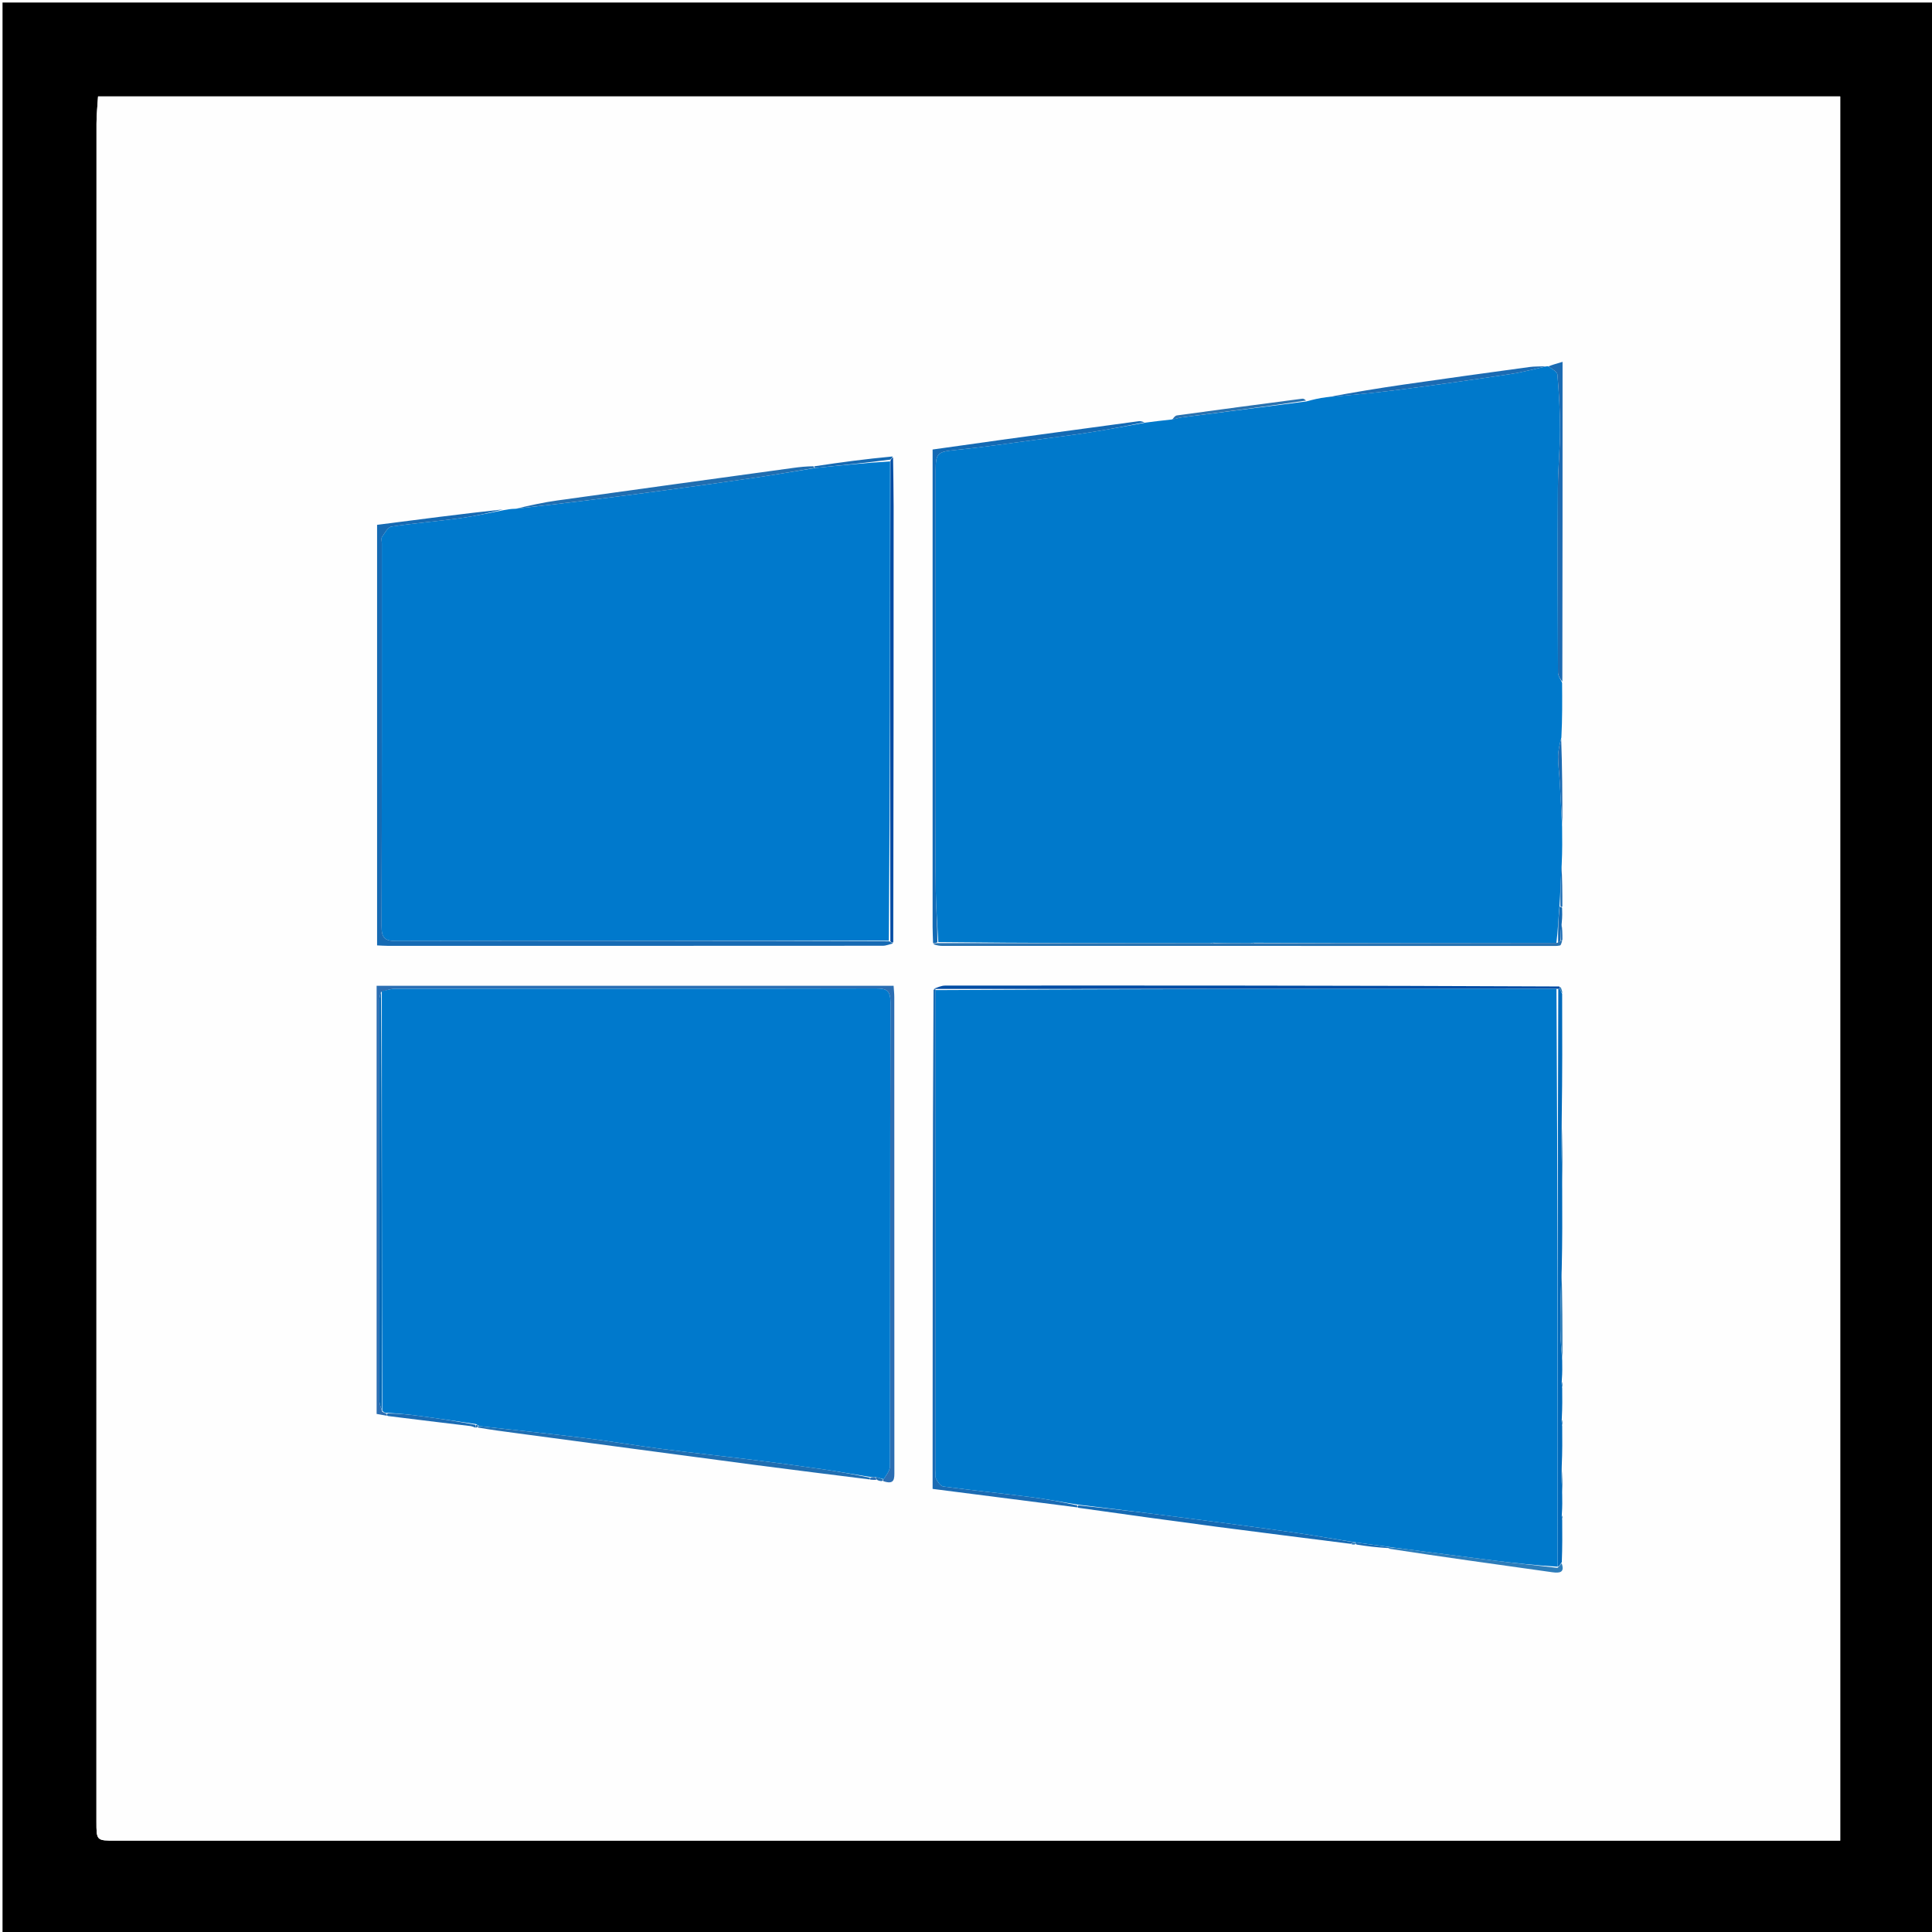 <svg version="1.1" id="Layer_1" xmlns="http://www.w3.org/2000/svg" xmlns:xlink="http://www.w3.org/1999/xlink" x="0px" y="0px"
	 width="100%" viewBox="0 0 764 764" enable-background="new 0 0 764 764" xml:space="preserve">
	 
	 <rect width="100%" height="100%" fill="white"/>
	 
<path  opacity="1" stroke="none" 
	d="
M437,765 
	C291.333,765 146.167,765 1,765 
	C1,510.333 1,255.667 1,1 
	C255.667,1 510.333,1 765,1 
	C765,255.667 765,510.333 765,765 
	C655.833,765 546.667,765 437,765 
M500.5,38.134 
	C346.706,38.134 192.913,38.134 38.776,38.134 
	C38.549,41.937 38.162,45.401 38.161,48.865 
	C38.132,272.666 38.133,496.468 38.133,720.27 
	C38.133,727.867 38.138,727.868 45.721,727.868 
	C270.522,727.868 495.322,727.868 720.123,727.868 
	C722.711,727.868 725.298,727.868 727.7,727.868 
	C727.7,497.624 727.7,267.907 727.7,38.136 
	C652.099,38.136 576.799,38.136 500.5,38.134 
z"/>
<path fill="#FEFEFE" opacity="1" stroke="none" 
	d="
M501,38.135 
	C576.799,38.136 652.099,38.136 727.7,38.136 
	C727.7,267.907 727.7,497.624 727.7,727.868 
	C725.298,727.868 722.711,727.868 720.123,727.868 
	C495.322,727.868 270.522,727.868 45.721,727.868 
	C38.138,727.868 38.133,727.867 38.133,720.27 
	C38.133,496.468 38.132,272.666 38.161,48.865 
	C38.162,45.401 38.549,41.937 38.776,38.134 
	C192.913,38.134 346.706,38.134 501,38.135 
M347.477,585.654 
	C347.984,585.703 348.491,585.752 349.657,586.08 
	C353.91,587.291 353.677,584.611 353.675,581.711 
	C353.636,519.232 353.652,456.753 353.643,394.274 
	C353.643,392.83 353.471,391.386 353.372,389.833 
	C285.01,389.833 216.988,389.833 148.934,389.833 
	C148.934,446.465 148.934,502.712 148.934,559.134 
	C150.422,559.396 151.712,559.624 153.824,560.067 
	C164.616,561.363 175.409,562.659 186.519,564.216 
	C186.875,564.185 187.23,564.154 187.684,564.521 
	C187.684,564.521 188.093,564.516 188.292,564.563 
	C188.292,564.563 188.495,564.541 189.274,564.789 
	C194.385,565.457 199.498,566.114 204.608,566.794 
	C236.065,570.984 267.517,575.211 298.98,579.357 
	C313.975,581.333 328.989,583.155 344.534,585.248 
	C345.294,585.253 346.054,585.258 347.477,585.654 
M617.906,358.049 
	C617.845,352.716 617.783,347.383 617.887,341.124 
	C617.833,336.404 617.78,331.685 617.911,326.048 
	C617.849,314.69 617.787,303.333 617.89,291.054 
	C617.834,284.045 617.779,277.035 617.908,269.099 
	C617.908,227.382 617.908,185.665 617.908,143.087 
	C615.361,143.831 613.597,144.347 611.932,144.891 
	C611.932,144.891 611.921,144.789 611.169,144.875 
	C609.023,144.955 606.852,144.855 604.735,145.144 
	C588.264,147.392 571.795,149.658 555.342,152.035 
	C545.188,153.502 535.063,155.172 524.059,156.75 
	C521.547,157.42 519.035,158.09 516.403,158.041 
	C515.945,157.905 515.464,157.6 515.03,157.657 
	C498.487,159.82 481.946,161.997 465.418,164.27 
	C464.616,164.38 463.936,165.379 462.313,165.91 
	C459.19,166.318 456.068,166.726 452.286,166.833 
	C451.666,166.728 451.024,166.463 450.429,166.543 
	C433.139,168.866 415.851,171.209 398.568,173.581 
	C388.726,174.932 378.892,176.34 368.796,177.758 
	C368.796,179.856 368.796,181.502 368.796,183.149 
	C368.793,244.273 368.789,305.397 368.797,366.521 
	C368.797,368.681 368.917,370.841 369.346,373.8 
	C370.501,373.891 371.656,374.06 372.811,374.06 
	C453.028,374.073 533.245,374.073 613.461,374.068 
	C614.623,374.068 615.833,374.167 616.922,373.865 
	C617.346,373.748 617.497,372.646 617.914,371.134 
	C617.853,369.112 617.793,367.091 617.898,364.209 
	C617.841,362.46 617.783,360.712 617.906,358.049 
M536.787,611.112 
	C540.61,611.496 544.432,611.88 548.974,612.729 
	C570.586,615.721 592.201,618.69 613.806,621.729 
	C616.88,622.162 618.844,621.801 617.886,617.076 
	C617.845,611.718 617.804,606.361 617.957,600.346 
	C617.891,599.899 617.826,599.452 617.883,598.121 
	C617.841,595.745 617.8,593.369 617.966,590.098 
	C617.898,586.737 617.831,583.375 617.888,579.086 
	C617.847,574.057 617.805,569.028 617.966,563.265 
	C617.899,562.513 617.831,561.76 617.888,560.093 
	C617.847,556.395 617.805,552.697 617.966,548.265 
	C617.899,547.513 617.831,546.761 617.888,545.125 
	C617.846,542.748 617.805,540.371 617.969,537.078 
	C617.901,525.39 617.833,513.702 617.889,501.082 
	C617.846,490.719 617.803,480.357 617.968,469.078 
	C617.903,460.056 617.838,451.035 617.895,441.082 
	C617.845,425.055 617.795,409.029 617.945,392.303 
	C617.651,391.507 617.357,390.71 616.136,389.713 
	C535.336,389.707 454.537,389.693 373.738,389.748 
	C372.155,389.749 370.572,390.557 368.794,391.91 
	C368.794,457.412 368.794,522.913 368.794,588.775 
	C388.185,591.255 407.079,593.672 426.691,596.383 
	C444.905,598.853 463.111,601.381 481.334,603.776 
	C498.908,606.086 516.5,608.258 534.67,610.837 
	C535.12,610.842 535.569,610.846 536.787,611.112 
M352.775,180.139 
	C342.52,181.484 332.265,182.829 321.142,184.132 
	C318.668,184.429 316.189,184.689 313.721,185.029 
	C282.612,189.303 251.5,193.555 220.401,197.904 
	C214.895,198.674 209.447,199.859 203.268,200.964 
	C201.897,201.224 200.526,201.484 198.621,201.135 
	C182.066,203.278 165.511,205.422 149.116,207.544 
	C149.116,263.442 149.116,318.489 149.116,373.853 
	C150.67,373.921 151.963,374.028 153.256,374.028 
	C218.533,374.037 283.809,374.043 349.086,373.998 
	C350.427,373.997 351.768,373.396 353.34,372.148 
	C353.357,314.874 353.38,257.601 353.378,200.328 
	C353.378,193.843 353.231,187.357 352.775,180.139 
z"/>
<path fill="#0079CB" opacity="1" stroke="none" 
	d="
M452.945,167.134 
	C456.068,166.726 459.19,166.318 463.149,165.911 
	C465.102,165.619 466.204,165.2 467.34,165.053 
	C483.732,162.934 500.128,160.852 516.523,158.76 
	C519.035,158.09 521.547,157.42 524.706,157.05 
	C535.622,156.161 545.909,155.102 556.157,153.752 
	C569.865,151.947 583.557,150.011 597.226,147.932 
	C602.169,147.18 607.025,145.854 611.921,144.789 
	C611.921,144.789 611.932,144.891 612.316,144.92 
	C613.807,145.996 615.783,146.971 615.877,148.101 
	C616.479,155.344 616.924,162.622 616.92,169.888 
	C616.915,177.487 616.107,185.084 616.07,192.684 
	C615.95,217.093 615.997,241.502 616.097,265.91 
	C616.103,267.284 617.158,268.654 617.724,270.025 
	C617.779,277.035 617.834,284.045 617.443,291.636 
	C616.692,294.577 616.138,296.936 616.141,299.295 
	C616.144,302.553 616.613,305.807 616.8,309.068 
	C617.141,315.032 617.421,320.999 617.726,326.965 
	C617.78,331.685 617.833,336.404 617.566,341.917 
	C617.157,347.81 617.069,352.909 616.692,358.306 
	C616.241,363.386 616.078,368.168 615.452,372.958 
	C575.343,372.967 535.697,372.969 495.946,372.81 
	C495.544,372.756 495.248,372.865 494.489,372.975 
	C489.367,372.975 484.708,372.974 479.943,372.812 
	C479.541,372.757 479.245,372.864 478.483,372.973 
	C442.374,372.962 406.731,372.949 371.055,372.55 
	C370.687,365.606 370.153,359.051 370.06,352.489 
	C369.9,341.246 370.016,330 370.016,318.755 
	C370.016,309.675 370.016,300.596 370.016,291.516 
	C370.016,281.27 370.016,271.025 370.016,260.779 
	C370.016,251.2 370.016,241.62 370.016,232.041 
	C370.015,216.719 370.014,201.397 370.014,186.074 
	C370.014,179.041 370.759,178.654 378.041,177.926 
	C388.557,176.876 399.022,175.312 409.505,173.932 
	C416.708,172.983 423.921,172.089 431.097,170.964 
	C438.4,169.819 445.664,168.421 452.945,167.134 
z"/>
<path fill="#0079CC" opacity="1" stroke="none" 
	d="
M199.156,201.743 
	C200.526,201.484 201.897,201.224 203.844,201.193 
	C221.608,199.225 238.803,197.084 255.98,194.812 
	C270.067,192.949 284.144,190.998 298.206,188.954 
	C306.171,187.795 314.097,186.37 322.481,185.054 
	C332.61,184.029 342.298,183.015 351.995,182.47 
	C351.987,245.955 351.971,308.972 351.488,371.997 
	C286.229,372.007 221.434,371.957 156.641,372.119 
	C151.914,372.131 150.874,370.685 150.888,366.212 
	C151.037,315.743 150.985,265.273 150.987,214.804 
	C150.987,213.971 150.662,212.909 151.054,212.35 
	C152.133,210.81 153.357,208.455 154.799,208.236 
	C163.777,206.877 172.851,206.164 181.852,204.932 
	C187.657,204.138 193.39,202.824 199.156,201.743 
z"/>
<path fill="#2B6EB3" opacity="1" stroke="none" 
	d="
M153.001,559.851 
	C151.712,559.624 150.422,559.396 148.934,559.134 
	C148.934,502.712 148.934,446.465 148.934,389.833 
	C216.988,389.833 285.01,389.833 353.372,389.833 
	C353.471,391.386 353.643,392.83 353.643,394.274 
	C353.652,456.753 353.636,519.232 353.675,581.711 
	C353.677,584.611 353.91,587.291 349.328,585.727 
	C348.998,585.374 349.01,584.948 349.425,584.945 
	C350.568,583.221 351.93,581.5 351.933,579.777 
	C352.043,518.659 351.976,457.54 352.126,396.422 
	C352.137,391.951 350.853,390.871 346.504,390.881 
	C283.055,391.015 219.605,390.963 156.155,391.012 
	C154.429,391.013 152.704,391.649 150.683,392.284 
	C150.255,393.559 150.007,394.537 150.007,395.515 
	C149.988,448.305 149.982,501.096 150.032,553.886 
	C150.033,555.284 150.656,556.681 151.171,558.302 
	C151.899,558.675 152.445,558.826 152.995,559.196 
	C153.001,559.414 153.001,559.851 153.001,559.851 
z"/>
<path fill="#166AB3" opacity="1" stroke="none" 
	d="
M198.888,201.439 
	C193.39,202.824 187.657,204.138 181.852,204.932 
	C172.851,206.164 163.777,206.877 154.799,208.236 
	C153.357,208.455 152.133,210.81 151.054,212.35 
	C150.662,212.909 150.987,213.971 150.987,214.804 
	C150.985,265.273 151.037,315.743 150.888,366.212 
	C150.874,370.685 151.914,372.131 156.641,372.119 
	C221.434,371.957 286.229,372.007 351.622,372.235 
	C352.517,372.668 352.813,372.871 353.109,373.075 
	C351.768,373.396 350.427,373.997 349.086,373.998 
	C283.809,374.043 218.533,374.037 153.256,374.028 
	C151.963,374.028 150.67,373.921 149.116,373.853 
	C149.116,318.489 149.116,263.442 149.116,207.544 
	C165.511,205.422 182.066,203.278 198.888,201.439 
z"/>
<path fill="#146AB4" opacity="1" stroke="none" 
	d="
M452.615,166.983 
	C445.664,168.421 438.4,169.819 431.097,170.964 
	C423.921,172.089 416.708,172.983 409.505,173.932 
	C399.022,175.312 388.557,176.876 378.041,177.926 
	C370.759,178.654 370.014,179.041 370.014,186.074 
	C370.014,201.397 370.015,216.719 370.016,232.041 
	C370.016,241.62 370.016,251.2 370.016,260.779 
	C370.016,271.025 370.016,281.27 370.016,291.516 
	C370.016,300.596 370.016,309.675 370.016,318.755 
	C370.016,330 369.9,341.246 370.06,352.489 
	C370.153,359.051 370.687,365.606 370.703,372.575 
	C369.917,372.991 369.449,372.996 368.982,373.001 
	C368.917,370.841 368.797,368.681 368.797,366.521 
	C368.789,305.397 368.793,244.273 368.796,183.149 
	C368.796,181.502 368.796,179.856 368.796,177.758 
	C378.892,176.34 388.726,174.932 398.568,173.581 
	C415.851,171.209 433.139,168.866 450.429,166.543 
	C451.024,166.463 451.666,166.728 452.615,166.983 
z"/>
<path fill="#006ABB" opacity="1" stroke="none" 
	d="
M617.763,601.003 
	C617.804,606.361 617.845,611.718 617.611,617.723 
	C616.861,618.915 616.387,619.459 615.944,619.536 
	C615.973,543.068 615.969,467.07 616.216,391.059 
	C616.635,391.039 616.802,391.032 616.986,391.303 
	C617.251,392.055 617.498,392.529 617.745,393.003 
	C617.795,409.029 617.845,425.055 617.583,441.874 
	C617.434,451.775 617.597,460.885 617.76,469.994 
	C617.803,480.357 617.846,490.719 617.577,501.875 
	C617.174,510.394 616.984,518.122 617.034,525.847 
	C617.06,529.898 617.507,533.946 617.764,537.995 
	C617.805,540.371 617.846,542.748 617.614,545.764 
	C617.481,547.268 617.623,548.134 617.764,548.999 
	C617.805,552.697 617.847,556.395 617.614,560.748 
	C617.481,562.268 617.623,563.134 617.764,563.999 
	C617.805,569.028 617.847,574.057 617.581,579.864 
	C617.435,584.093 617.596,587.543 617.758,590.993 
	C617.8,593.369 617.841,595.745 617.628,598.718 
	C617.503,599.877 617.633,600.44 617.763,601.003 
z"/>
<path fill="#1B6BB3" opacity="1" stroke="none" 
	d="
M425.973,596.088 
	C407.079,593.672 388.185,591.255 368.794,588.775 
	C368.794,522.913 368.794,457.412 369.152,391.469 
	C369.685,391.04 369.86,391.052 370.021,391.525 
	C370.009,455.062 370.009,518.138 370.011,581.213 
	C370.011,582.378 369.654,583.729 370.122,584.662 
	C370.756,585.926 371.92,587.675 373.043,587.826 
	C384.663,589.382 396.333,590.559 407.962,592.052 
	C413.999,592.826 419.982,594.022 425.987,595.293 
	C425.98,595.735 425.977,595.911 425.973,596.088 
z"/>
<path fill="#206EB1" opacity="1" stroke="none" 
	d="
M343.994,585.047 
	C328.989,583.155 313.975,581.333 298.98,579.357 
	C267.517,575.211 236.065,570.984 204.608,566.794 
	C199.498,566.114 194.385,565.457 189.025,564.515 
	C188.776,564.241 189.048,563.936 189.504,563.948 
	C203.738,565.516 217.53,566.956 231.289,568.665 
	C241.442,569.926 251.537,571.654 261.684,572.964 
	C273.964,574.55 286.278,575.863 298.565,577.394 
	C307.57,578.516 316.566,579.727 325.546,581.038 
	C331.726,581.94 337.872,583.079 344.025,584.346 
	C344.016,584.58 343.994,585.047 343.994,585.047 
z"/>
<path fill="#2972B0" opacity="1" stroke="none" 
	d="
M369.164,373.4 
	C369.449,372.996 369.917,372.991 370.736,372.961 
	C406.731,372.949 442.374,372.962 478.758,372.984 
	C479.682,372.987 479.865,372.98 480.048,372.974 
	C484.708,372.974 489.367,372.975 494.764,372.984 
	C495.685,372.986 495.869,372.979 496.052,372.972 
	C535.697,372.969 575.343,372.967 615.695,372.88 
	C616.603,372.532 616.805,372.267 617.198,371.997 
	C617.39,371.991 617.772,371.993 617.772,371.993 
	C617.497,372.646 617.346,373.748 616.922,373.865 
	C615.833,374.167 614.623,374.068 613.461,374.068 
	C533.245,374.073 453.028,374.073 372.811,374.06 
	C371.656,374.06 370.501,373.891 369.164,373.4 
z"/>
<path fill="#004CA4" opacity="1" stroke="none" 
	d="
M370.034,391.063 
	C369.86,391.052 369.685,391.04 369.25,391.009 
	C370.572,390.557 372.155,389.749 373.738,389.748 
	C454.537,389.693 535.336,389.707 616.587,390.092 
	C617.015,390.656 616.993,390.84 616.97,391.025 
	C616.802,391.032 616.635,391.039 615.751,391.033 
	C533.368,391.034 451.701,391.049 370.034,391.063 
z"/>
<path fill="#1B6BB3" opacity="1" stroke="none" 
	d="
M617.816,269.562 
	C617.158,268.654 616.103,267.284 616.097,265.91 
	C615.997,241.502 615.95,217.093 616.07,192.684 
	C616.107,185.084 616.915,177.487 616.92,169.888 
	C616.924,162.622 616.479,155.344 615.877,148.101 
	C615.783,146.971 613.807,145.996 612.267,144.906 
	C613.597,144.347 615.361,143.831 617.908,143.087 
	C617.908,185.665 617.908,227.382 617.816,269.562 
z"/>
<path fill="#206EB1" opacity="1" stroke="none" 
	d="
M322.04,185.065 
	C314.097,186.37 306.171,187.795 298.206,188.954 
	C284.144,190.998 270.067,192.949 255.98,194.812 
	C238.803,197.084 221.608,199.225 204.197,201.137 
	C209.447,199.859 214.895,198.674 220.401,197.904 
	C251.5,193.555 282.612,189.303 313.721,185.029 
	C316.189,184.689 318.668,184.429 321.582,184.376 
	C322.021,184.62 322.04,185.065 322.04,185.065 
z"/>
<path fill="#166AB3" opacity="1" stroke="none" 
	d="
M426.332,596.235 
	C425.977,595.911 425.98,595.735 426.426,595.281 
	C441.115,596.791 455.367,598.533 469.606,600.377 
	C483.666,602.198 497.724,604.041 511.76,606.035 
	C519.867,607.186 527.929,608.656 536.006,609.99 
	C536.001,609.998 535.989,610.012 535.735,610.01 
	C535.015,610.169 534.549,610.33 534.084,610.491 
	C516.5,608.258 498.908,606.086 481.334,603.776 
	C463.111,601.381 444.905,598.853 426.332,596.235 
z"/>
<path fill="#004CA4" opacity="1" stroke="none" 
	d="
M353.225,372.611 
	C352.813,372.871 352.517,372.668 352.087,372.226 
	C351.971,308.972 351.987,245.955 352.126,182.224 
	C352.549,181.297 352.851,181.085 353.152,180.872 
	C353.231,187.357 353.378,193.843 353.378,200.328 
	C353.38,257.601 353.357,314.874 353.225,372.611 
z"/>
<path fill="#1B6BB3" opacity="1" stroke="none" 
	d="
M611.545,144.832 
	C607.025,145.854 602.169,147.18 597.226,147.932 
	C583.557,150.011 569.865,151.947 556.157,153.752 
	C545.909,155.102 535.622,156.161 525.139,157.05 
	C535.063,155.172 545.188,153.502 555.342,152.035 
	C571.795,149.658 588.264,147.392 604.735,145.144 
	C606.852,144.855 609.023,144.955 611.545,144.832 
z"/>
<path fill="#2D7DBA" opacity="1" stroke="none" 
	d="
M615.912,620.004 
	C616.387,619.459 616.861,618.915 617.55,618.187 
	C618.844,621.801 616.88,622.162 613.806,621.729 
	C592.201,618.69 570.586,615.721 548.874,612.388 
	C549.528,612.036 550.282,612.025 551.474,612.022 
	C564.768,613.714 577.618,615.446 590.482,617.064 
	C598.948,618.129 607.435,619.03 615.912,620.004 
z"/>
<path fill="#2972B0" opacity="1" stroke="none" 
	d="
M516.463,158.401 
	C500.128,160.852 483.732,162.934 467.34,165.053 
	C466.204,165.2 465.102,165.619 463.592,165.938 
	C463.936,165.379 464.616,164.38 465.418,164.27 
	C481.946,161.997 498.487,159.82 515.03,157.657 
	C515.464,157.6 515.945,157.905 516.463,158.401 
z"/>
<path fill="#1B6BB3" opacity="1" stroke="none" 
	d="
M153.412,559.959 
	C153.001,559.851 153.001,559.414 153.243,558.932 
	C157.845,558.968 162.213,559.426 166.564,560.017 
	C173.72,560.989 180.864,562.047 188.024,563.431 
	C188.054,564.034 188.073,564.275 188.093,564.516 
	C188.093,564.516 187.684,564.521 187.288,564.278 
	C186.662,564.009 186.432,563.982 186.201,563.955 
	C175.409,562.659 164.616,561.363 153.412,559.959 
z"/>
<path fill="#1B6BB3" opacity="1" stroke="none" 
	d="
M617.819,326.507 
	C617.421,320.999 617.141,315.032 616.8,309.068 
	C616.613,305.807 616.144,302.553 616.141,299.295 
	C616.138,296.936 616.692,294.577 617.361,292.096 
	C617.787,303.333 617.849,314.69 617.819,326.507 
z"/>
<path fill="#166AB3" opacity="1" stroke="none" 
	d="
M352.963,180.506 
	C352.851,181.085 352.549,181.297 352.117,181.755 
	C342.298,183.015 332.61,184.029 322.481,185.054 
	C322.04,185.065 322.021,184.62 322.016,184.397 
	C332.265,182.829 342.52,181.484 352.963,180.506 
z"/>
<path fill="#2D7DBA" opacity="1" stroke="none" 
	d="
M617.867,537.536 
	C617.507,533.946 617.06,529.898 617.034,525.847 
	C616.984,518.122 617.174,510.394 617.515,502.341 
	C617.833,513.702 617.901,525.39 617.867,537.536 
z"/>
<path fill="#2D7DBA" opacity="1" stroke="none" 
	d="
M617.864,469.536 
	C617.597,460.885 617.434,451.775 617.522,442.34 
	C617.838,451.035 617.903,460.056 617.864,469.536 
z"/>
<path fill="#166AB3" opacity="1" stroke="none" 
	d="
M551.036,612.015 
	C550.282,612.025 549.528,612.036 548.515,612.156 
	C544.432,611.88 540.61,611.496 536.402,610.771 
	C536.016,610.431 535.989,610.012 535.989,610.012 
	C535.989,610.012 536.001,609.998 536.448,609.993 
	C541.609,610.663 546.322,611.339 551.036,612.015 
z"/>
<path fill="#146AB4" opacity="1" stroke="none" 
	d="
M617.007,372.003 
	C616.805,372.267 616.603,372.532 616.158,372.873 
	C616.078,368.168 616.241,363.386 616.77,358.499 
	C617.271,358.647 617.468,358.837 617.725,358.963 
	C617.783,360.712 617.841,362.46 617.584,364.942 
	C617.182,367.785 617.095,369.894 617.007,372.003 
z"/>
<path fill="#1B6BB3" opacity="1" stroke="none" 
	d="
M617.816,358.506 
	C617.468,358.837 617.271,358.647 617.058,358.201 
	C617.069,352.909 617.157,347.81 617.484,342.38 
	C617.783,347.383 617.845,352.716 617.816,358.506 
z"/>
<path fill="#2D7DBA" opacity="1" stroke="none" 
	d="
M617.862,590.546 
	C617.596,587.543 617.435,584.093 617.519,580.328 
	C617.831,583.375 617.898,586.737 617.862,590.546 
z"/>
<path fill="#1B6BB3" opacity="1" stroke="none" 
	d="
M617.198,371.997 
	C617.095,369.894 617.182,367.785 617.501,365.373 
	C617.793,367.091 617.853,369.112 617.843,371.563 
	C617.772,371.993 617.39,371.991 617.198,371.997 
z"/>
<path fill="#206EB1" opacity="1" stroke="none" 
	d="
M349.01,584.948 
	C349.01,584.948 348.998,585.374 348.998,585.587 
	C348.491,585.752 347.984,585.703 347.023,585.327 
	C346.369,584.703 346.169,584.406 346.307,584.075 
	C347.433,584.344 348.221,584.646 349.01,584.948 
z"/>
<path fill="#2B6EB3" opacity="1" stroke="none" 
	d="
M345.969,584.109 
	C346.169,584.406 346.369,584.703 346.691,585.131 
	C346.054,585.258 345.294,585.253 344.264,585.147 
	C343.994,585.047 344.016,584.58 344.347,584.318 
	C345.108,584.073 345.539,584.091 345.969,584.109 
z"/>
<path fill="#2D7DBA" opacity="1" stroke="none" 
	d="
M616.986,391.303 
	C616.993,390.84 617.015,390.656 617.051,390.193 
	C617.357,390.71 617.651,391.507 617.845,392.653 
	C617.498,392.529 617.251,392.055 616.986,391.303 
z"/>
<path fill="#2D7DBA" opacity="1" stroke="none" 
	d="
M617.865,563.632 
	C617.623,563.134 617.481,562.268 617.552,561.206 
	C617.831,561.76 617.899,562.513 617.865,563.632 
z"/>
<path fill="#2D7DBA" opacity="1" stroke="none" 
	d="
M617.865,548.632 
	C617.623,548.134 617.481,547.268 617.552,546.206 
	C617.831,546.761 617.899,547.513 617.865,548.632 
z"/>
<path fill="#2D7DBA" opacity="1" stroke="none" 
	d="
M617.86,600.675 
	C617.633,600.44 617.503,599.877 617.566,599.159 
	C617.826,599.452 617.891,599.899 617.86,600.675 
z"/>
<path fill="#2D7DBA" opacity="1" stroke="none" 
	d="
M535.735,610.01 
	C535.989,610.012 536.016,610.431 536.018,610.641 
	C535.569,610.846 535.12,610.842 534.377,610.664 
	C534.549,610.33 535.015,610.169 535.735,610.01 
z"/>
<path fill="#206EB1" opacity="1" stroke="none" 
	d="
M186.36,564.086 
	C186.432,563.982 186.662,564.009 187.239,564.079 
	C187.23,564.154 186.875,564.185 186.36,564.086 
z"/>
<path fill="#206EB1" opacity="1" stroke="none" 
	d="
M188.193,564.539 
	C188.073,564.275 188.054,564.034 188.241,563.513 
	C188.716,563.41 188.916,563.644 189.048,563.936 
	C189.048,563.936 188.776,564.241 188.636,564.391 
	C188.495,564.541 188.292,564.563 188.193,564.539 
z"/>
<path fill="#146AB4" opacity="1" stroke="none" 
	d="
M479.943,372.812 
	C479.865,372.98 479.682,372.987 479.224,372.982 
	C479.245,372.864 479.541,372.757 479.943,372.812 
z"/>
<path fill="#146AB4" opacity="1" stroke="none" 
	d="
M495.946,372.81 
	C495.869,372.979 495.685,372.986 495.227,372.984 
	C495.248,372.865 495.544,372.756 495.946,372.81 
z"/>
<path fill="#0079CC" opacity="1" stroke="none" 
	d="
M189.504,563.948 
	C188.916,563.644 188.716,563.41 188.231,563.151 
	C180.864,562.047 173.72,560.989 166.564,560.017 
	C162.213,559.426 157.845,558.968 153.238,558.713 
	C152.445,558.826 151.899,558.675 151.172,557.824 
	C150.986,502.079 150.982,447.033 150.978,391.988 
	C152.704,391.649 154.429,391.013 156.155,391.012 
	C219.605,390.963 283.055,391.015 346.504,390.881 
	C350.853,390.871 352.137,391.951 352.126,396.422 
	C351.976,457.54 352.043,518.659 351.933,579.777 
	C351.93,581.5 350.568,583.221 349.425,584.945 
	C348.221,584.646 347.433,584.344 346.307,584.075 
	C345.539,584.091 345.108,584.073 344.356,584.084 
	C337.872,583.079 331.726,581.94 325.546,581.038 
	C316.566,579.727 307.57,578.516 298.565,577.394 
	C286.278,575.863 273.964,574.55 261.684,572.964 
	C251.537,571.654 241.442,569.926 231.289,568.665 
	C217.53,566.956 203.738,565.516 189.504,563.948 
z"/>
<path fill="#0068B6" opacity="1" stroke="none" 
	d="
M150.683,392.284 
	C150.982,447.033 150.986,502.079 150.99,557.602 
	C150.656,556.681 150.033,555.284 150.032,553.886 
	C149.982,501.096 149.988,448.305 150.007,395.515 
	C150.007,394.537 150.255,393.559 150.683,392.284 
z"/>
<path fill="#0079CB" opacity="1" stroke="none" 
	d="
M551.474,612.022 
	C546.322,611.339 541.609,610.663 536.453,609.985 
	C527.929,608.656 519.867,607.186 511.76,606.035 
	C497.724,604.041 483.666,602.198 469.606,600.377 
	C455.367,598.533 441.115,596.791 426.429,595.016 
	C419.982,594.022 413.999,592.826 407.962,592.052 
	C396.333,590.559 384.663,589.382 373.043,587.826 
	C371.92,587.675 370.756,585.926 370.122,584.662 
	C369.654,583.729 370.011,582.378 370.011,581.213 
	C370.009,518.138 370.009,455.062 370.021,391.525 
	C451.701,391.049 533.368,391.034 615.5,391.045 
	C615.969,467.07 615.973,543.068 615.944,619.536 
	C607.435,619.03 598.948,618.129 590.482,617.064 
	C577.618,615.446 564.768,613.714 551.474,612.022 
z"/>
</svg>